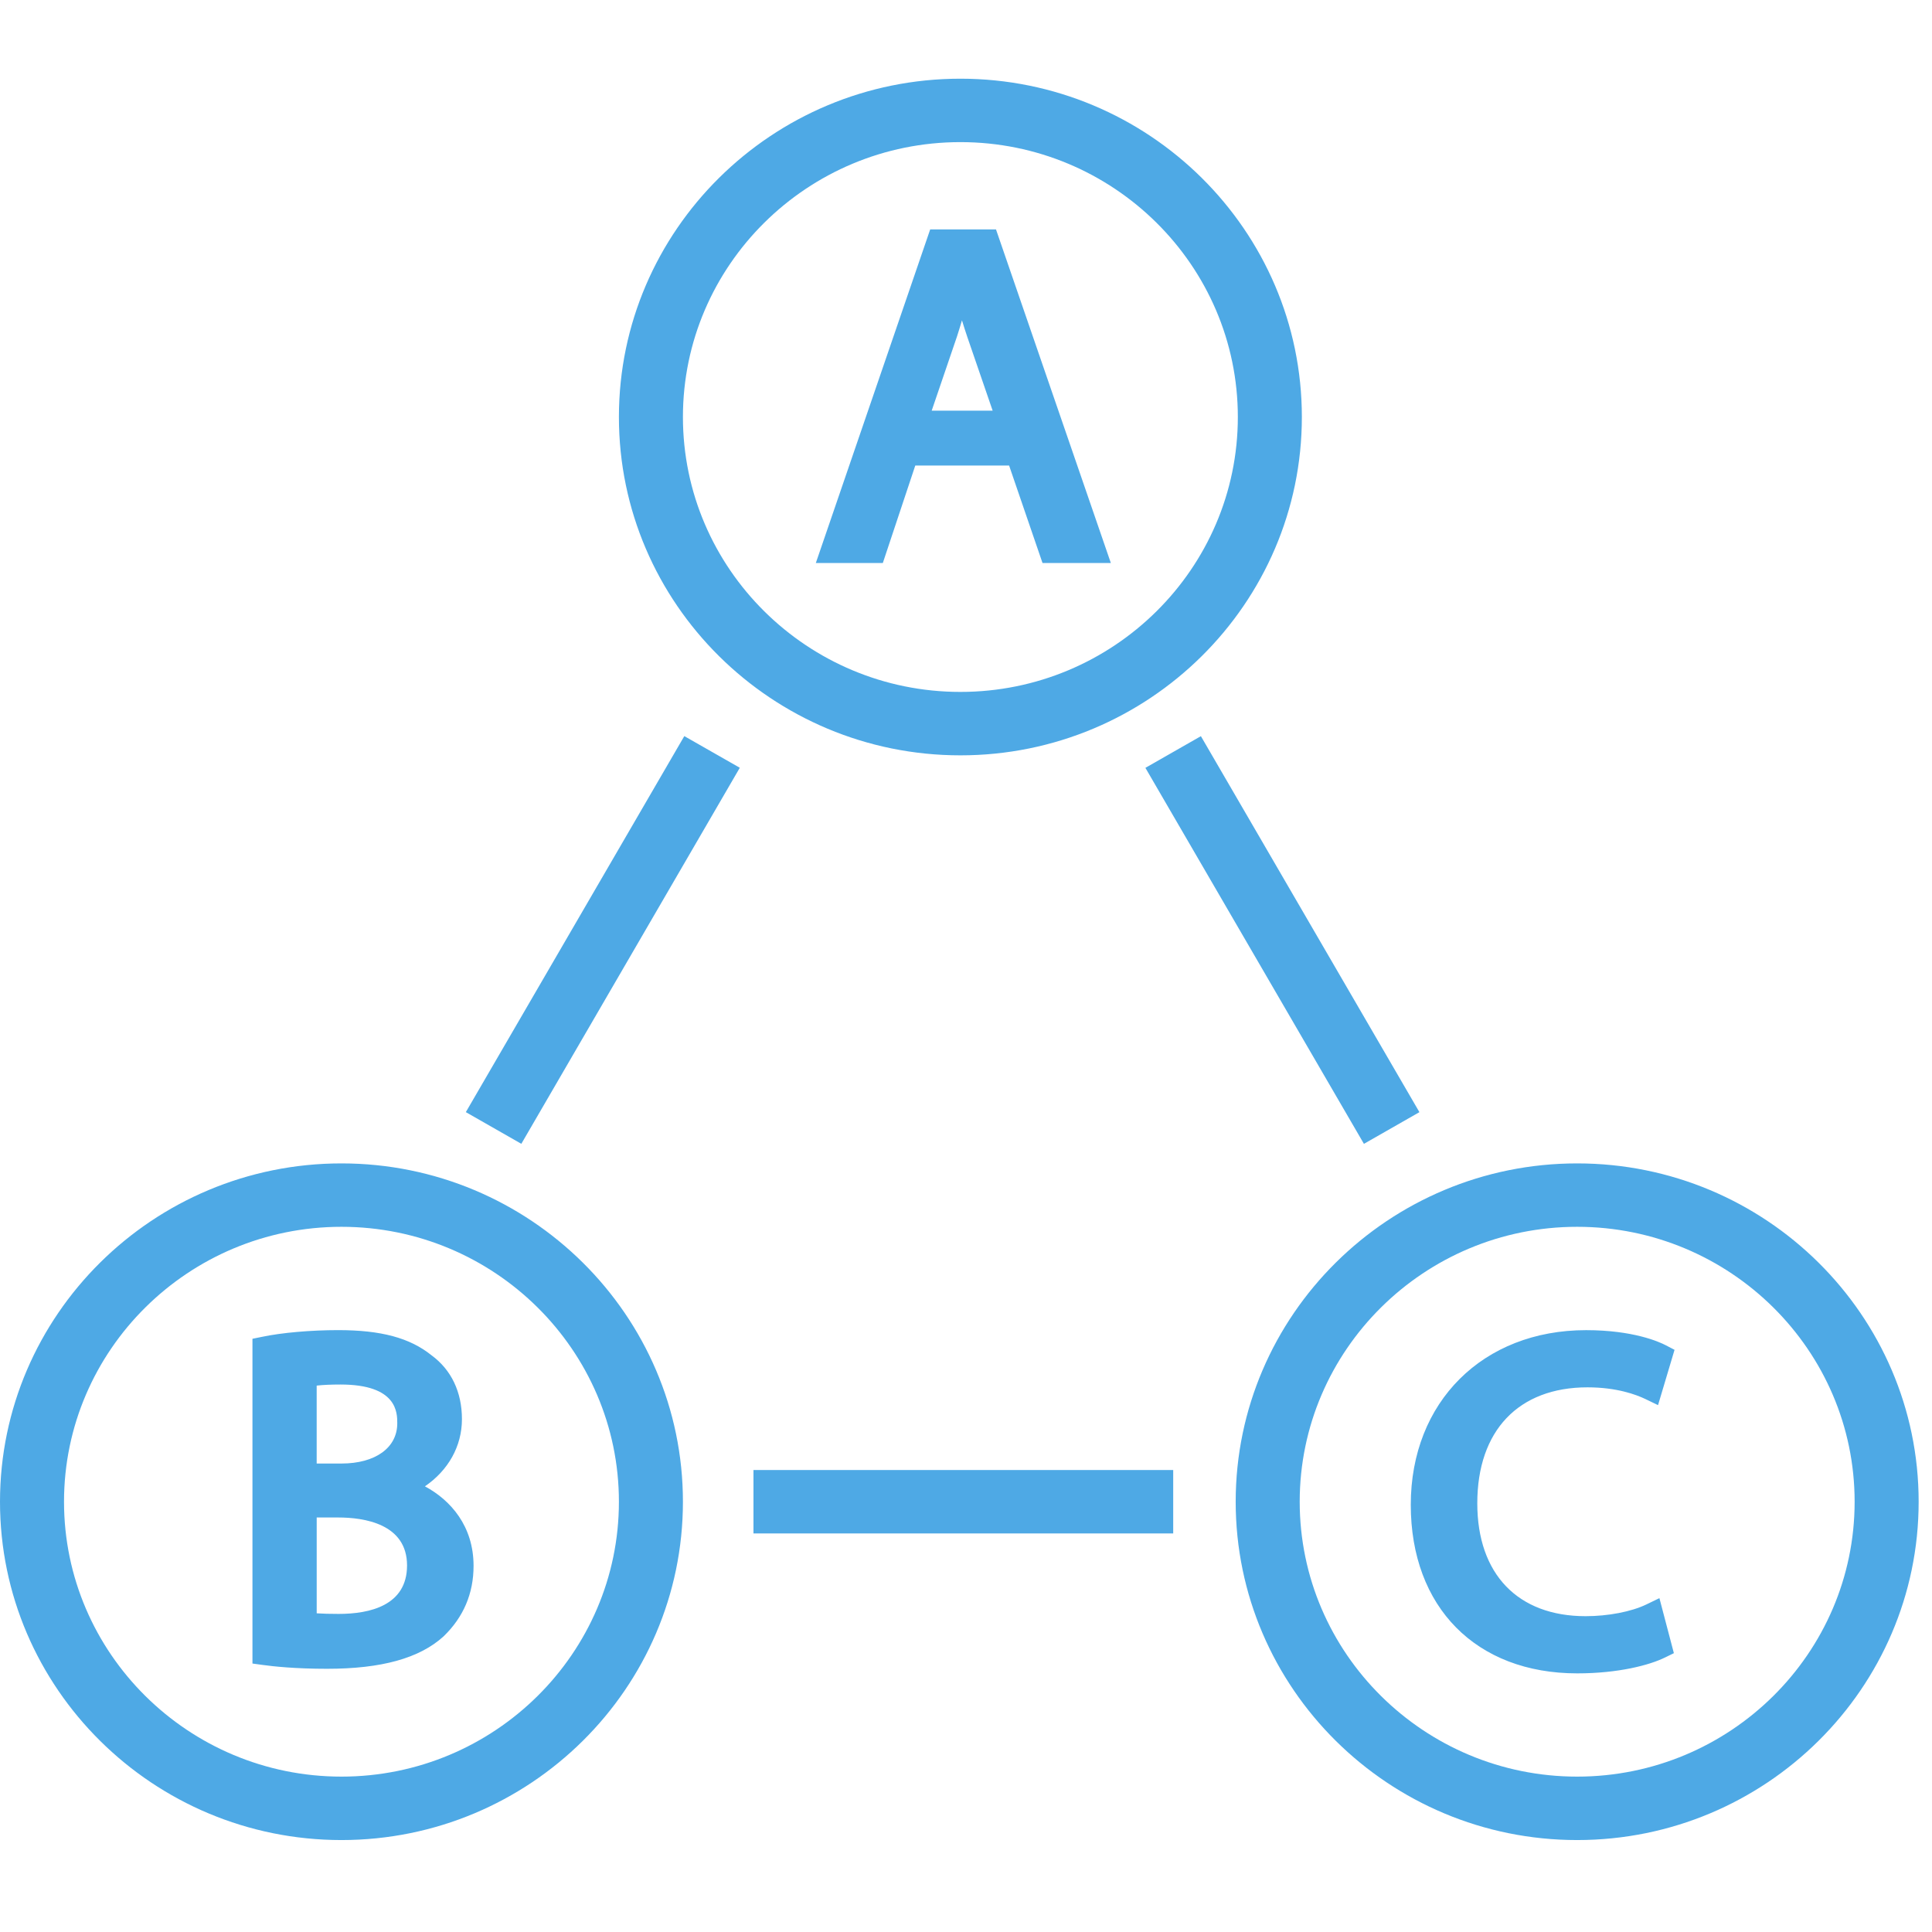 <?xml version="1.0" encoding="UTF-8" standalone="no"?>
<svg width="1000px" height="1000px" viewBox="0 0 1000 1000" version="1.1" xmlns="http://www.w3.org/2000/svg" xmlns:xlink="http://www.w3.org/1999/xlink">
    <!-- Generator: Sketch 40.3 (33839) - http://www.bohemiancoding.com/sketch -->
    <title>Artboard Copy 11</title>
    <desc>Created with Sketch.</desc>
    <defs></defs>
    <g id="Page-1" stroke="none" stroke-width="1" fill="none" fill-rule="evenodd">
        <g id="Artboard-Copy-11" fill="#4EA9E5">
            <g id="data-interconnected" transform="translate(0, 40)">
                <path d="M497.098,350.962 C594.571,350.962 673.839,272.408 673.839,175.844 C673.839,79.288 594.562,0.734 497.098,0.734 C399.634,0.734 320.348,79.288 320.348,175.844 C320.348,272.408 399.634,350.962 497.098,350.962 L497.098,350.962 Z M497.098,33.562 C576.295,33.562 640.705,97.396 640.705,175.844 C640.705,254.3 576.286,318.134 497.098,318.134 C417.911,318.134 353.482,254.3 353.482,175.844 C353.482,97.387 417.902,33.562 497.098,33.562 L497.098,33.562 Z M816.33,562.173 C718.866,562.173 639.589,640.736 639.589,737.3 C639.589,833.847 718.866,912.41 816.33,912.41 C913.795,912.41 993.089,833.847 993.089,737.3 C993.089,640.727 913.795,562.173 816.33,562.173 L816.33,562.173 Z M816.33,879.573 C737.143,879.573 672.723,815.73 672.723,737.292 C672.723,658.844 737.152,594.992 816.33,594.992 C895.518,594.992 959.955,658.844 959.955,737.292 C959.955,815.748 895.545,879.573 816.33,879.573 L816.33,879.573 Z M176.741,562.173 C79.286,562.173 0,640.736 0,737.3 C0,833.847 79.286,912.41 176.741,912.41 C274.196,912.41 353.482,833.847 353.482,737.3 C353.482,640.727 274.196,562.173 176.741,562.173 L176.741,562.173 Z M176.741,879.573 C97.562,879.573 33.134,815.73 33.134,737.292 C33.134,658.844 97.562,594.992 176.741,594.992 C255.92,594.992 320.348,658.844 320.348,737.292 C320.348,815.748 255.92,879.573 176.741,879.573 L176.741,879.573 Z M621.58,341.037 L734.688,535.652 L705.964,552.053 L592.857,357.438 L621.58,341.037 L621.58,341.037 Z M354.196,341.01 L382.92,357.393 L269.839,552.035 L241.116,535.635 L354.196,341.01 L354.196,341.01 Z M389.991,720.891 L607.25,720.891 L607.25,753.719 L389.991,753.719 L389.991,720.891 L389.991,720.891 Z M473.75,200.949 L522.304,200.949 L539.607,251.417 L574.973,251.417 L515.527,78.748 L481.464,78.748 L422.268,251.417 L456.946,251.417 L473.75,200.949 L473.75,200.949 Z M495.357,134.099 C496.232,131.418 497.062,128.676 497.911,125.801 C498.777,128.614 499.688,131.507 500.696,134.462 L513.795,172.562 L482.241,172.562 L495.357,134.099 L495.357,134.099 Z M219.938,729.321 C232,721.085 239.098,708.577 239.098,694.565 C239.098,680.499 233.589,669.008 223.366,661.507 C212.143,652.475 197.241,648.467 175.036,648.467 C160.991,648.467 145.866,649.768 135.571,651.953 L130.67,652.952 L130.67,821.047 L135.982,821.772 C141.321,822.515 152.732,823.763 169.277,823.763 C197.402,823.763 217.08,818.34 229.536,807.035 C239.866,797.1 245.116,784.822 245.116,770.5 C245.125,749.95 233.304,736.504 219.938,729.321 L219.938,729.321 Z M163.911,677.182 C167.33,676.802 171.446,676.625 176.241,676.625 C205.625,676.625 205.625,691.212 205.625,696.714 C205.625,709.364 194.277,717.52 176.723,717.52 L163.911,717.52 L163.911,677.182 L163.911,677.182 Z M175.277,795.358 C170.679,795.358 166.92,795.252 163.92,795.048 L163.92,745.448 L175.045,745.448 C188.339,745.448 210.688,748.659 210.688,770.297 C210.679,790.997 191.438,795.358 175.277,795.358 L175.277,795.358 Z M764.643,738.114 C764.643,774.693 785.598,796.534 820.705,796.534 C832.339,796.534 844.375,794.217 852.143,790.466 L858.911,787.202 L866.393,815.677 L861.911,817.871 C853.821,821.878 837.634,826.133 816.366,826.133 C764.045,826.133 730.214,791.89 730.214,738.866 C730.214,685.648 767.554,648.485 820.964,648.485 C845.277,648.485 858.723,654.483 862.259,656.332 L866.741,658.667 L858.196,687.293 L851.661,684.144 C846.973,681.888 836.857,678.084 821.705,678.084 C785.973,678.075 764.643,700.518 764.643,738.114 L764.643,738.114 Z" id="Shape"></path>
            </g>
        </g>
    </g>
</svg>